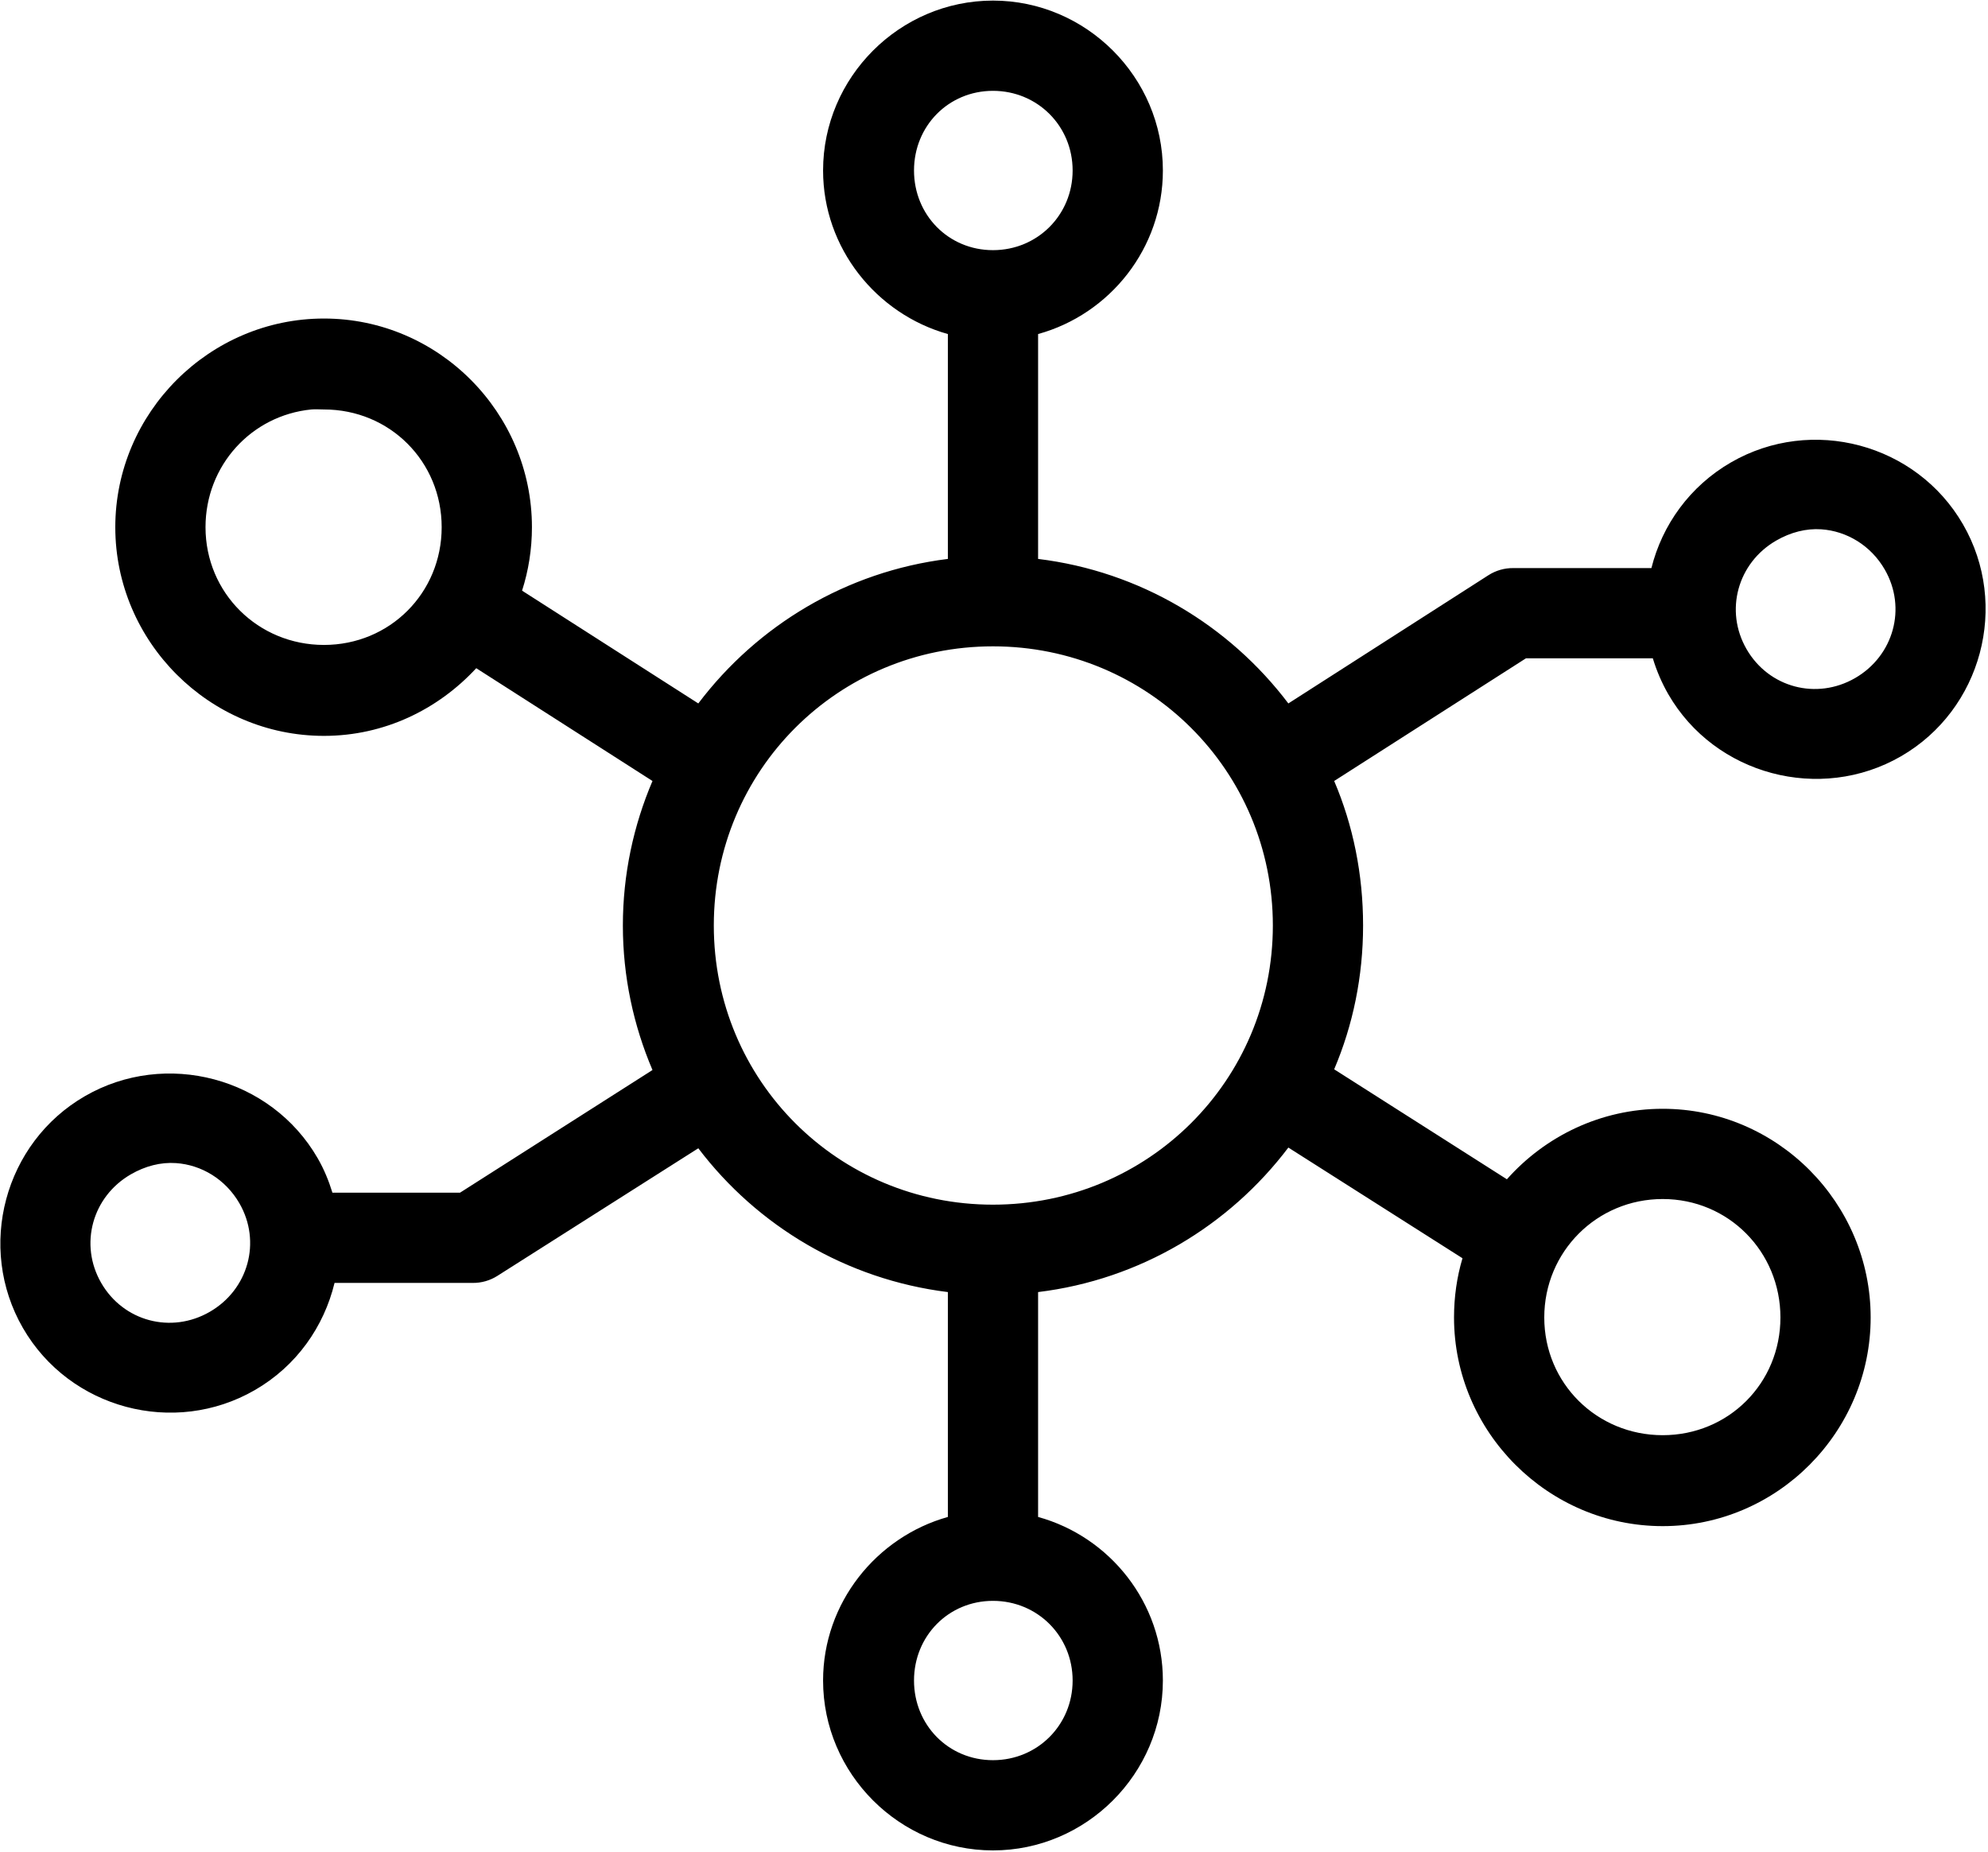 <svg width="658" height="613" viewBox="0 0 658 613" fill="none" xmlns="http://www.w3.org/2000/svg">
<path d="M328.661 0.196C297.786 0.196 272.427 25.565 272.427 56.431C272.427 82.097 290.062 103.931 313.729 110.567V184.999C280.093 189.17 250.656 207.015 231.13 232.832L172.797 195.499C174.922 188.884 176.063 181.791 176.063 174.499C176.063 136.587 145.151 105.431 107.229 105.431C69.308 105.431 38.161 136.587 38.161 174.499C38.161 212.411 69.307 243.567 107.229 243.567C127.172 243.567 144.989 234.837 157.631 221.165L215.964 258.499C209.693 273.192 206.162 289.4 206.162 306.332C206.162 323.264 209.693 339.472 215.964 354.165L152.261 394.764H110.027C108.818 390.837 107.266 387.029 105.131 383.332C89.699 356.608 54.86 347.368 28.131 362.801C1.396 378.228 -7.838 412.837 7.595 439.566C23.027 466.29 57.631 475.53 84.36 460.097C98.158 452.133 107.224 439.102 110.73 424.633H156.464C159.355 424.659 162.188 423.852 164.631 422.3L231.131 380.065C250.658 405.805 280.158 423.502 313.73 427.664V502.096C290.063 508.731 272.427 530.565 272.427 556.232C272.427 587.096 297.787 612.466 328.662 612.466C359.536 612.466 384.896 587.097 384.896 556.232C384.896 530.486 367.375 508.658 343.594 502.096V427.664C377.323 423.549 406.854 405.705 426.427 379.83L484.063 416.466C482.209 422.669 481.261 429.284 481.261 436.065C481.261 473.977 512.406 505.133 550.329 505.133C588.251 505.133 619.162 473.977 619.162 436.065C619.162 398.153 588.25 366.997 550.329 366.997C529.886 366.997 511.438 376.065 498.761 390.33L441.594 353.929C447.813 339.289 451.162 323.184 451.162 306.33C451.162 289.398 447.865 273.19 441.594 258.497L505.063 217.898H547.063C548.277 221.924 550.011 226.013 552.194 229.799C567.626 256.523 602.464 265.763 629.194 250.33C655.928 234.898 665.163 200.289 649.73 173.565C634.298 146.835 599.694 137.601 572.964 153.029C559.303 160.914 550.172 173.731 546.595 188.029H500.86C497.97 188.003 495.136 188.81 492.694 190.362L426.428 232.831C406.855 206.957 377.324 189.113 343.595 184.998V110.566C367.376 104.003 384.898 82.175 384.898 56.43C384.898 25.566 359.538 0.195 328.663 0.195L328.661 0.196ZM328.661 30.065C343.39 30.065 355.025 41.706 355.025 56.429C355.025 71.153 343.39 82.799 328.661 82.799C313.933 82.799 302.525 71.153 302.525 56.429C302.525 41.706 313.931 30.065 328.661 30.065ZM103.021 135.529C104.344 135.399 105.86 135.529 107.224 135.529C129.006 135.529 146.188 152.727 146.188 174.499C146.188 196.271 129.006 213.468 107.224 213.468C85.443 213.468 68.022 196.271 68.022 174.499C68.022 154.087 83.177 137.509 103.021 135.529ZM602.821 175.196C611.217 175.764 619.223 180.529 623.821 188.498C631.181 201.248 626.769 217.071 614.019 224.43C601.269 231.789 585.451 227.612 578.087 214.862C570.728 202.117 575.139 186.289 587.889 178.93C592.67 176.17 597.785 174.857 602.821 175.196ZM328.661 213.931C379.964 213.931 421.297 255.045 421.297 306.332C421.297 357.619 379.964 398.733 328.661 398.733C277.358 398.733 236.26 357.619 236.26 306.332C236.26 255.045 277.358 213.931 328.661 213.931ZM58.234 384.971C66.63 385.533 74.63 390.299 79.234 398.267C86.594 411.017 82.182 426.841 69.432 434.199C56.682 441.564 40.859 437.382 33.5 424.637C26.141 411.887 30.552 396.058 43.303 388.7C48.084 385.939 53.193 384.627 58.234 384.971ZM550.328 396.866C572.109 396.866 589.297 414.293 589.297 436.069C589.297 457.84 572.109 475.033 550.328 475.033C528.547 475.033 511.13 457.84 511.13 436.069C511.13 414.293 528.547 396.866 550.328 396.866ZM328.661 529.866C343.39 529.866 355.025 541.512 355.025 556.236C355.025 570.959 343.39 582.6 328.661 582.6C313.933 582.6 302.525 570.959 302.525 556.236C302.525 541.512 313.931 529.866 328.661 529.866Z" fill="black"/>
</svg>
